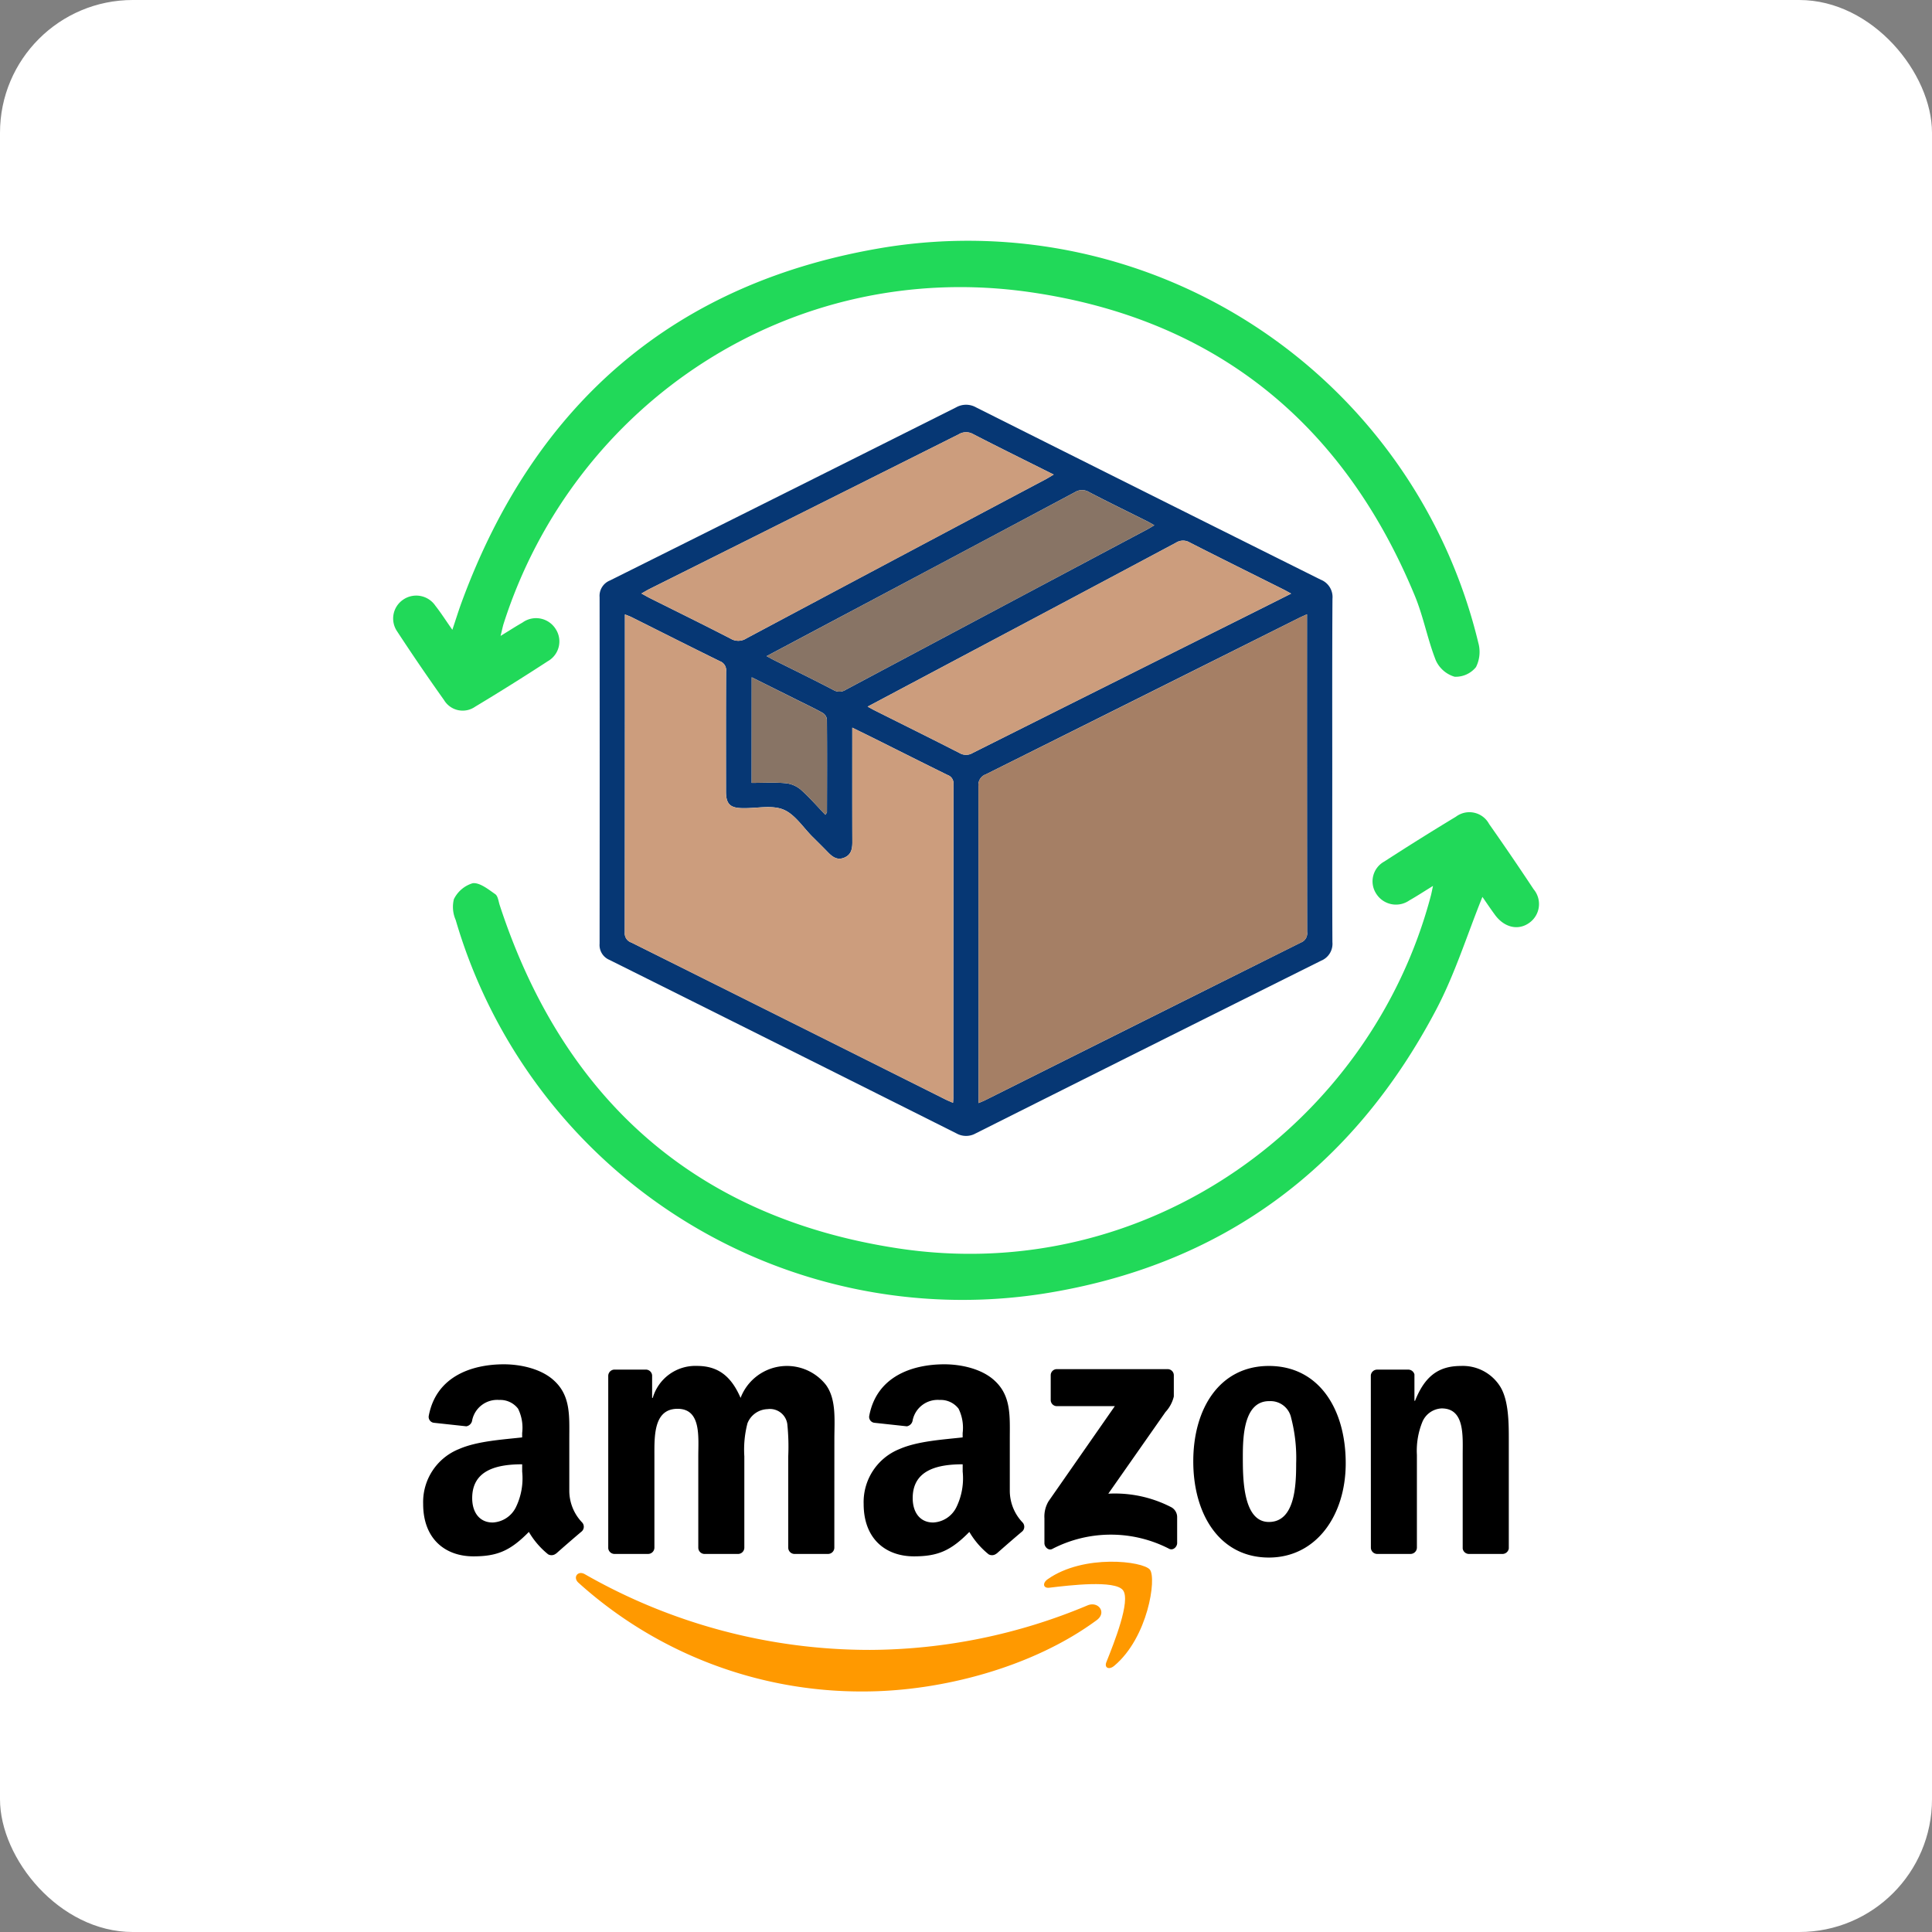 <svg xmlns="http://www.w3.org/2000/svg" viewBox="0 0 241.663 241.663"><rect x="0" y="0" width="241.663" height="241.663" fill="#808080" stroke="none"/><defs><style>.cls-1{fill:#fff;}.cls-2{fill:#21d959;}.cls-3{fill:#063774;}.cls-4{fill:#a57f65;}.cls-5{fill:#cc9d7d;}.cls-6{fill:#887465;}.cls-7{fill:#f90;}.cls-7,.cls-8{fill-rule:evenodd;}</style></defs><g id="Capa_2" data-name="Capa 2"><g id="Capa_1-2" data-name="Capa 1"><rect class="cls-1" width="241.663" height="241.663" rx="16.607"></rect><path class="cls-2" d="M62.614,79.544c1.11-.68,1.911-1.2,2.741-1.672a2.894,2.894,0,0,1,4.165.831,2.836,2.836,0,0,1-.992,4q-4.493,2.928-9.092,5.693a2.719,2.719,0,0,1-3.9-.838q-3.012-4.231-5.858-8.579a2.847,2.847,0,0,1,.711-3.943,2.889,2.889,0,0,1,4.066.728c.7.886,1.3,1.84,2.128,3.013.44-1.311.775-2.4,1.167-3.465,9.183-24.953,26.807-40.13,53.055-44.385A65.653,65.653,0,0,1,184.913,80.4a4.245,4.245,0,0,1-.288,3.039,3.246,3.246,0,0,1-2.677,1.21,3.739,3.739,0,0,1-2.346-2.039c-1.039-2.628-1.547-5.468-2.625-8.076C168.05,52.925,152.009,39.9,128.9,36.552c-30-4.35-57.092,13.965-65.893,41.426C62.888,78.349,62.816,78.734,62.614,79.544Z"></path><path class="cls-2" d="M179.247,110.814c-1.149.707-2.034,1.289-2.954,1.809a2.92,2.92,0,0,1-4.172-.872,2.823,2.823,0,0,1,1.041-3.992q4.429-2.871,8.948-5.6a2.8,2.8,0,0,1,4.156.912q2.84,4.04,5.565,8.16a2.879,2.879,0,0,1-.562,4.216c-1.379.977-3.109.575-4.274-1.015-.595-.812-1.155-1.65-1.568-2.243-1.9,4.695-3.42,9.614-5.779,14.093-10.5,19.947-26.941,32.074-49.253,35.553A66.036,66.036,0,0,1,57,115.076a4.063,4.063,0,0,1-.227-2.6,3.854,3.854,0,0,1,2.358-2c.882-.1,1.942.764,2.813,1.367.345.24.408.907.566,1.39,7.976,24.348,24.618,39.1,49.859,42.923,31.242,4.729,59.127-15.849,66.6-44.084C179.054,111.759,179.111,111.438,179.247,110.814Z"></path><path class="cls-3" d="M166.645,96.417c0,7.14-.017,14.28.018,21.421a2.281,2.281,0,0,1-1.407,2.329q-21.617,10.77-43.207,21.6a2.455,2.455,0,0,1-2.418,0q-21.687-10.876-43.4-21.7A2.015,2.015,0,0,1,75,118.038q.023-21.667,0-43.335a2.071,2.071,0,0,1,1.287-2.09q21.663-10.8,43.3-21.654a2.54,2.54,0,0,1,2.508,0q21.54,10.8,43.107,21.549a2.336,2.336,0,0,1,1.469,2.39C166.624,82.07,166.645,89.244,166.645,96.417Zm-44.238,41.56c.358-.157.6-.248.824-.362q19.755-9.872,39.516-19.733a1.212,1.212,0,0,0,.751-1.3q-.025-19.347-.013-38.7V76.84c-.428.195-.724.319-1.011.463Q142.9,87.084,123.325,96.852a1.4,1.4,0,0,0-.938,1.473q.043,19.3.02,38.6Zm-15.8-46.959V92.2c0,4.376-.008,8.751.007,13.127,0,.847-.132,1.585-1.008,1.948-.891.369-1.5-.109-2.078-.706-.617-.639-1.251-1.262-1.882-1.887-1.191-1.181-2.2-2.808-3.632-3.409s-3.3-.166-4.97-.186h-.1c-1.624-.007-2.135-.506-2.136-2.109,0-5-.015-10,.015-15a1.2,1.2,0,0,0-.783-1.276c-3.687-1.808-7.353-3.661-11.028-5.5-.246-.123-.51-.211-.845-.348v.712q0,19.542-.018,39.083a1.2,1.2,0,0,0,.822,1.243q19.665,9.8,39.314,19.641c.283.141.579.257.924.408.016-.266.035-.428.035-.589q0-19.639.016-39.28a1.079,1.079,0,0,0-.71-1.123c-3.037-1.492-6.059-3.016-9.087-4.527C108.562,91.976,107.654,91.533,106.608,91.018ZM161.5,74.252c-.45-.244-.7-.389-.962-.52-3.909-1.955-7.827-3.891-11.72-5.878a1.629,1.629,0,0,0-1.717.027Q134.148,74.8,121.167,81.674l-12.642,6.714c.39.208.668.366.953.509,3.524,1.765,7.058,3.511,10.566,5.307a1.594,1.594,0,0,0,1.628-.022q17.183-8.616,34.382-17.2C157.811,76.105,159.566,75.223,161.5,74.252ZM131.8,59.362c-3.45-1.726-6.775-3.361-10.068-5.059a1.767,1.767,0,0,0-1.809.021q-19.326,9.69-38.67,19.344c-.309.155-.6.337-1.018.57.428.234.729.413,1.041.569,3.377,1.69,6.768,3.35,10.121,5.084a1.86,1.86,0,0,0,1.975-.044q18.735-9.993,37.5-19.937C131.143,59.762,131.409,59.591,131.8,59.362Zm12.59,6.336c-.372-.2-.642-.367-.922-.508-2.41-1.206-4.835-2.382-7.223-3.628a1.694,1.694,0,0,0-1.808.012q-15.171,8.1-30.37,16.154l-8.177,4.343c.411.22.69.378.977.522,2.467,1.235,4.948,2.443,7.392,3.72a1.439,1.439,0,0,0,1.533-.036q18.876-10.055,37.766-20.087C143.806,66.056,144.047,65.9,144.386,65.7ZM94.019,97.929c1.468,0,2.854-.083,4.222.035a3.5,3.5,0,0,1,1.9.786c1.095.965,2.055,2.082,3.1,3.168.137-.217.2-.267.2-.317.008-3.881.023-7.762-.008-11.642a1.127,1.127,0,0,0-.533-.79c-1.032-.576-2.1-1.08-3.161-1.608-1.873-.934-3.747-1.866-5.711-2.844Z"></path><path class="cls-4" d="M122.407,137.977v-1.055q0-19.3-.02-38.6a1.4,1.4,0,0,1,.938-1.473Q142.912,87.1,162.474,77.3c.287-.144.583-.268,1.011-.463v1.052q0,19.347.013,38.7a1.212,1.212,0,0,1-.751,1.3q-19.769,9.846-39.516,19.733C123,137.729,122.765,137.82,122.407,137.977Z"></path><path class="cls-5" d="M106.608,91.018c1.046.515,1.954.958,2.857,1.409,3.028,1.511,6.05,3.035,9.087,4.527a1.079,1.079,0,0,1,.71,1.123q-.029,19.64-.016,39.28c0,.161-.019.323-.035.589-.345-.151-.641-.267-.924-.408Q98.633,127.713,78.973,117.9a1.2,1.2,0,0,1-.822-1.243q.038-19.542.018-39.083v-.712c.335.137.6.225.845.348,3.675,1.834,7.341,3.687,11.028,5.5a1.2,1.2,0,0,1,.783,1.276c-.03,5-.018,10-.015,15,0,1.6.512,2.1,2.136,2.109h.1c1.674.02,3.538-.413,4.97.186s2.441,2.228,3.632,3.409c.631.625,1.265,1.248,1.882,1.887.576.6,1.187,1.075,2.078.706.876-.363,1.011-1.1,1.008-1.948-.015-4.376-.007-8.751-.007-13.127Z"></path><path class="cls-5" d="M161.5,74.252c-1.936.971-3.691,1.853-5.448,2.732q-17.193,8.593-34.382,17.2a1.594,1.594,0,0,1-1.628.022c-3.508-1.8-7.042-3.542-10.566-5.307-.285-.143-.563-.3-.953-.509l12.642-6.714q12.972-6.889,25.936-13.793a1.629,1.629,0,0,1,1.717-.027c3.893,1.987,7.811,3.923,11.72,5.878C160.8,73.863,161.052,74.008,161.5,74.252Z"></path><path class="cls-5" d="M131.8,59.362c-.387.229-.653.4-.93.548q-18.753,9.963-37.5,19.937a1.86,1.86,0,0,1-1.975.044c-3.353-1.734-6.744-3.394-10.121-5.084-.312-.156-.613-.335-1.041-.569.414-.233.709-.415,1.018-.57Q100.586,64,119.919,54.324a1.767,1.767,0,0,1,1.809-.021C125.021,56,128.346,57.636,131.8,59.362Z"></path><path class="cls-6" d="M144.386,65.7c-.339.2-.58.358-.832.492q-18.885,10.041-37.766,20.087a1.439,1.439,0,0,1-1.533.036c-2.444-1.277-4.925-2.485-7.392-3.72-.287-.144-.566-.3-.977-.522l8.177-4.343q15.189-8.068,30.37-16.154a1.694,1.694,0,0,1,1.808-.012c2.388,1.246,4.813,2.422,7.223,3.628C143.744,65.331,144.014,65.493,144.386,65.7Z"></path><path class="cls-6" d="M94.019,97.929V84.717c1.964.978,3.838,1.91,5.711,2.844,1.058.528,2.129,1.032,3.161,1.608a1.127,1.127,0,0,1,.533.79c.031,3.88.016,7.761.008,11.642,0,.05-.059.1-.2.317-1.044-1.086-2-2.2-3.1-3.168a3.5,3.5,0,0,0-1.9-.786C96.873,97.846,95.487,97.929,94.019,97.929Z"></path><path class="cls-7" d="M137.181,202.655c-7.891,5.823-19.33,8.92-29.18,8.92a52.8,52.8,0,0,1-35.645-13.6c-.739-.667-.08-1.578.808-1.061a71.75,71.75,0,0,0,35.666,9.463,70.957,70.957,0,0,0,27.2-5.567C137.367,200.246,138.486,201.691,137.181,202.655Z"></path><path class="cls-7" d="M140.464,198.907c-1.01-1.292-6.671-.613-9.215-.308-.77.093-.89-.581-.195-1.068,4.517-3.173,11.917-2.257,12.777-1.194s-.228,8.491-4.46,12.031c-.651.545-1.27.254-.981-.465C139.342,205.525,141.474,200.2,140.464,198.907Z"></path><path class="cls-8" d="M131.428,175.12v-3.082a.761.761,0,0,1,.782-.78l13.816,0a.769.769,0,0,1,.8.778v2.643a4.329,4.329,0,0,1-1.04,1.941l-7.156,10.218a15.335,15.335,0,0,1,7.88,1.692,1.411,1.411,0,0,1,.733,1.2v3.29c0,.452-.5.977-1.018.7a15.91,15.91,0,0,0-14.6.027c-.481.256-.984-.261-.984-.715v-3.126a3.718,3.718,0,0,1,.515-2.119l8.291-11.9h-7.219A.768.768,0,0,1,131.428,175.12Z"></path><path class="cls-8" d="M81.033,194.373h-4.2a.792.792,0,0,1-.752-.711l0-21.572a.792.792,0,0,1,.811-.776h3.915a.791.791,0,0,1,.763.725v2.816h.079a5.545,5.545,0,0,1,5.532-4c2.628,0,4.277,1.271,5.454,4a6.207,6.207,0,0,1,10.671-1.635c1.334,1.817,1.061,4.449,1.061,6.764l-.005,13.614a.792.792,0,0,1-.811.776h-4.2a.788.788,0,0,1-.754-.775l0-11.436a27.491,27.491,0,0,0-.118-4.039,2.19,2.19,0,0,0-2.471-1.863,2.789,2.789,0,0,0-2.512,1.771,13.067,13.067,0,0,0-.392,4.131V193.6a.792.792,0,0,1-.81.776H88.1a.789.789,0,0,1-.755-.775l0-11.436c0-2.406.392-5.946-2.589-5.946-3.022,0-2.9,3.449-2.9,5.946V193.6A.793.793,0,0,1,81.033,194.373Z"></path><path class="cls-8" d="M158.716,170.859c6.238,0,9.612,5.357,9.612,12.166,0,6.581-3.727,11.8-9.612,11.8-6.121,0-9.456-5.358-9.456-12.03C149.26,176.079,152.634,170.859,158.716,170.859Zm.038,4.4c-3.1,0-3.295,4.22-3.295,6.854s-.039,8.261,3.257,8.261c3.257,0,3.413-4.539,3.413-7.307a19.933,19.933,0,0,0-.628-5.72A2.631,2.631,0,0,0,158.754,175.263Z"></path><path class="cls-8" d="M176.418,194.373h-4.187a.79.79,0,0,1-.755-.775l-.007-21.58a.8.8,0,0,1,.808-.7h3.9a.8.8,0,0,1,.747.6v3.3H177c1.177-2.952,2.824-4.358,5.727-4.358a5.509,5.509,0,0,1,4.9,2.542c1.1,1.725,1.1,4.63,1.1,6.718v13.575a.8.8,0,0,1-.805.679h-4.213a.792.792,0,0,1-.749-.679V181.981c0-2.36.275-5.811-2.628-5.811A2.751,2.751,0,0,0,177.9,177.9a9.582,9.582,0,0,0-.668,4.086V193.6A.8.8,0,0,1,176.418,194.373Z"></path><path class="cls-8" d="M120.416,184.071a8.238,8.238,0,0,1-.788,4.459,3.415,3.415,0,0,1-2.909,1.911c-1.612,0-2.555-1.229-2.555-3.049,0-3.58,3.211-4.231,6.252-4.231Zm4.236,10.248a.868.868,0,0,1-.992.1,10.266,10.266,0,0,1-2.41-2.8c-2.307,2.35-3.941,3.056-6.929,3.056-3.539,0-6.291-2.185-6.291-6.552a7.138,7.138,0,0,1,4.482-6.869c2.28-1,5.465-1.183,7.9-1.457v-.545a5.38,5.38,0,0,0-.512-3.048,2.807,2.807,0,0,0-2.359-1.092,3.2,3.2,0,0,0-3.378,2.523.891.891,0,0,1-.73.774l-4.074-.442a.741.741,0,0,1-.628-.879c.937-4.942,5.4-6.435,9.4-6.435,2.046,0,4.719.545,6.331,2.093,2.045,1.911,1.848,4.459,1.848,7.235v6.547a5.74,5.74,0,0,0,1.586,3.895.792.792,0,0,1-.013,1.117c-.859.72-2.384,2.044-3.223,2.792Z"></path><path class="cls-8" d="M65.316,184.071a8.256,8.256,0,0,1-.786,4.459,3.415,3.415,0,0,1-2.91,1.911c-1.611,0-2.556-1.229-2.556-3.049,0-3.58,3.212-4.231,6.252-4.231Zm4.238,10.248a.87.87,0,0,1-.993.1,10.208,10.208,0,0,1-2.409-2.8c-2.308,2.35-3.942,3.056-6.93,3.056-3.539,0-6.291-2.185-6.291-6.552a7.137,7.137,0,0,1,4.482-6.869c2.28-1,5.466-1.183,7.9-1.457v-.545a5.38,5.38,0,0,0-.511-3.048,2.806,2.806,0,0,0-2.359-1.092,3.2,3.2,0,0,0-3.378,2.523.89.89,0,0,1-.73.774l-4.074-.442a.741.741,0,0,1-.628-.879c.936-4.942,5.4-6.435,9.4-6.435,2.044,0,4.718.545,6.33,2.093,2.044,1.911,1.848,4.459,1.848,7.235v6.547A5.74,5.74,0,0,0,72.8,190.42a.793.793,0,0,1-.013,1.117c-.859.72-2.385,2.044-3.224,2.792Z"></path></g></g></svg>